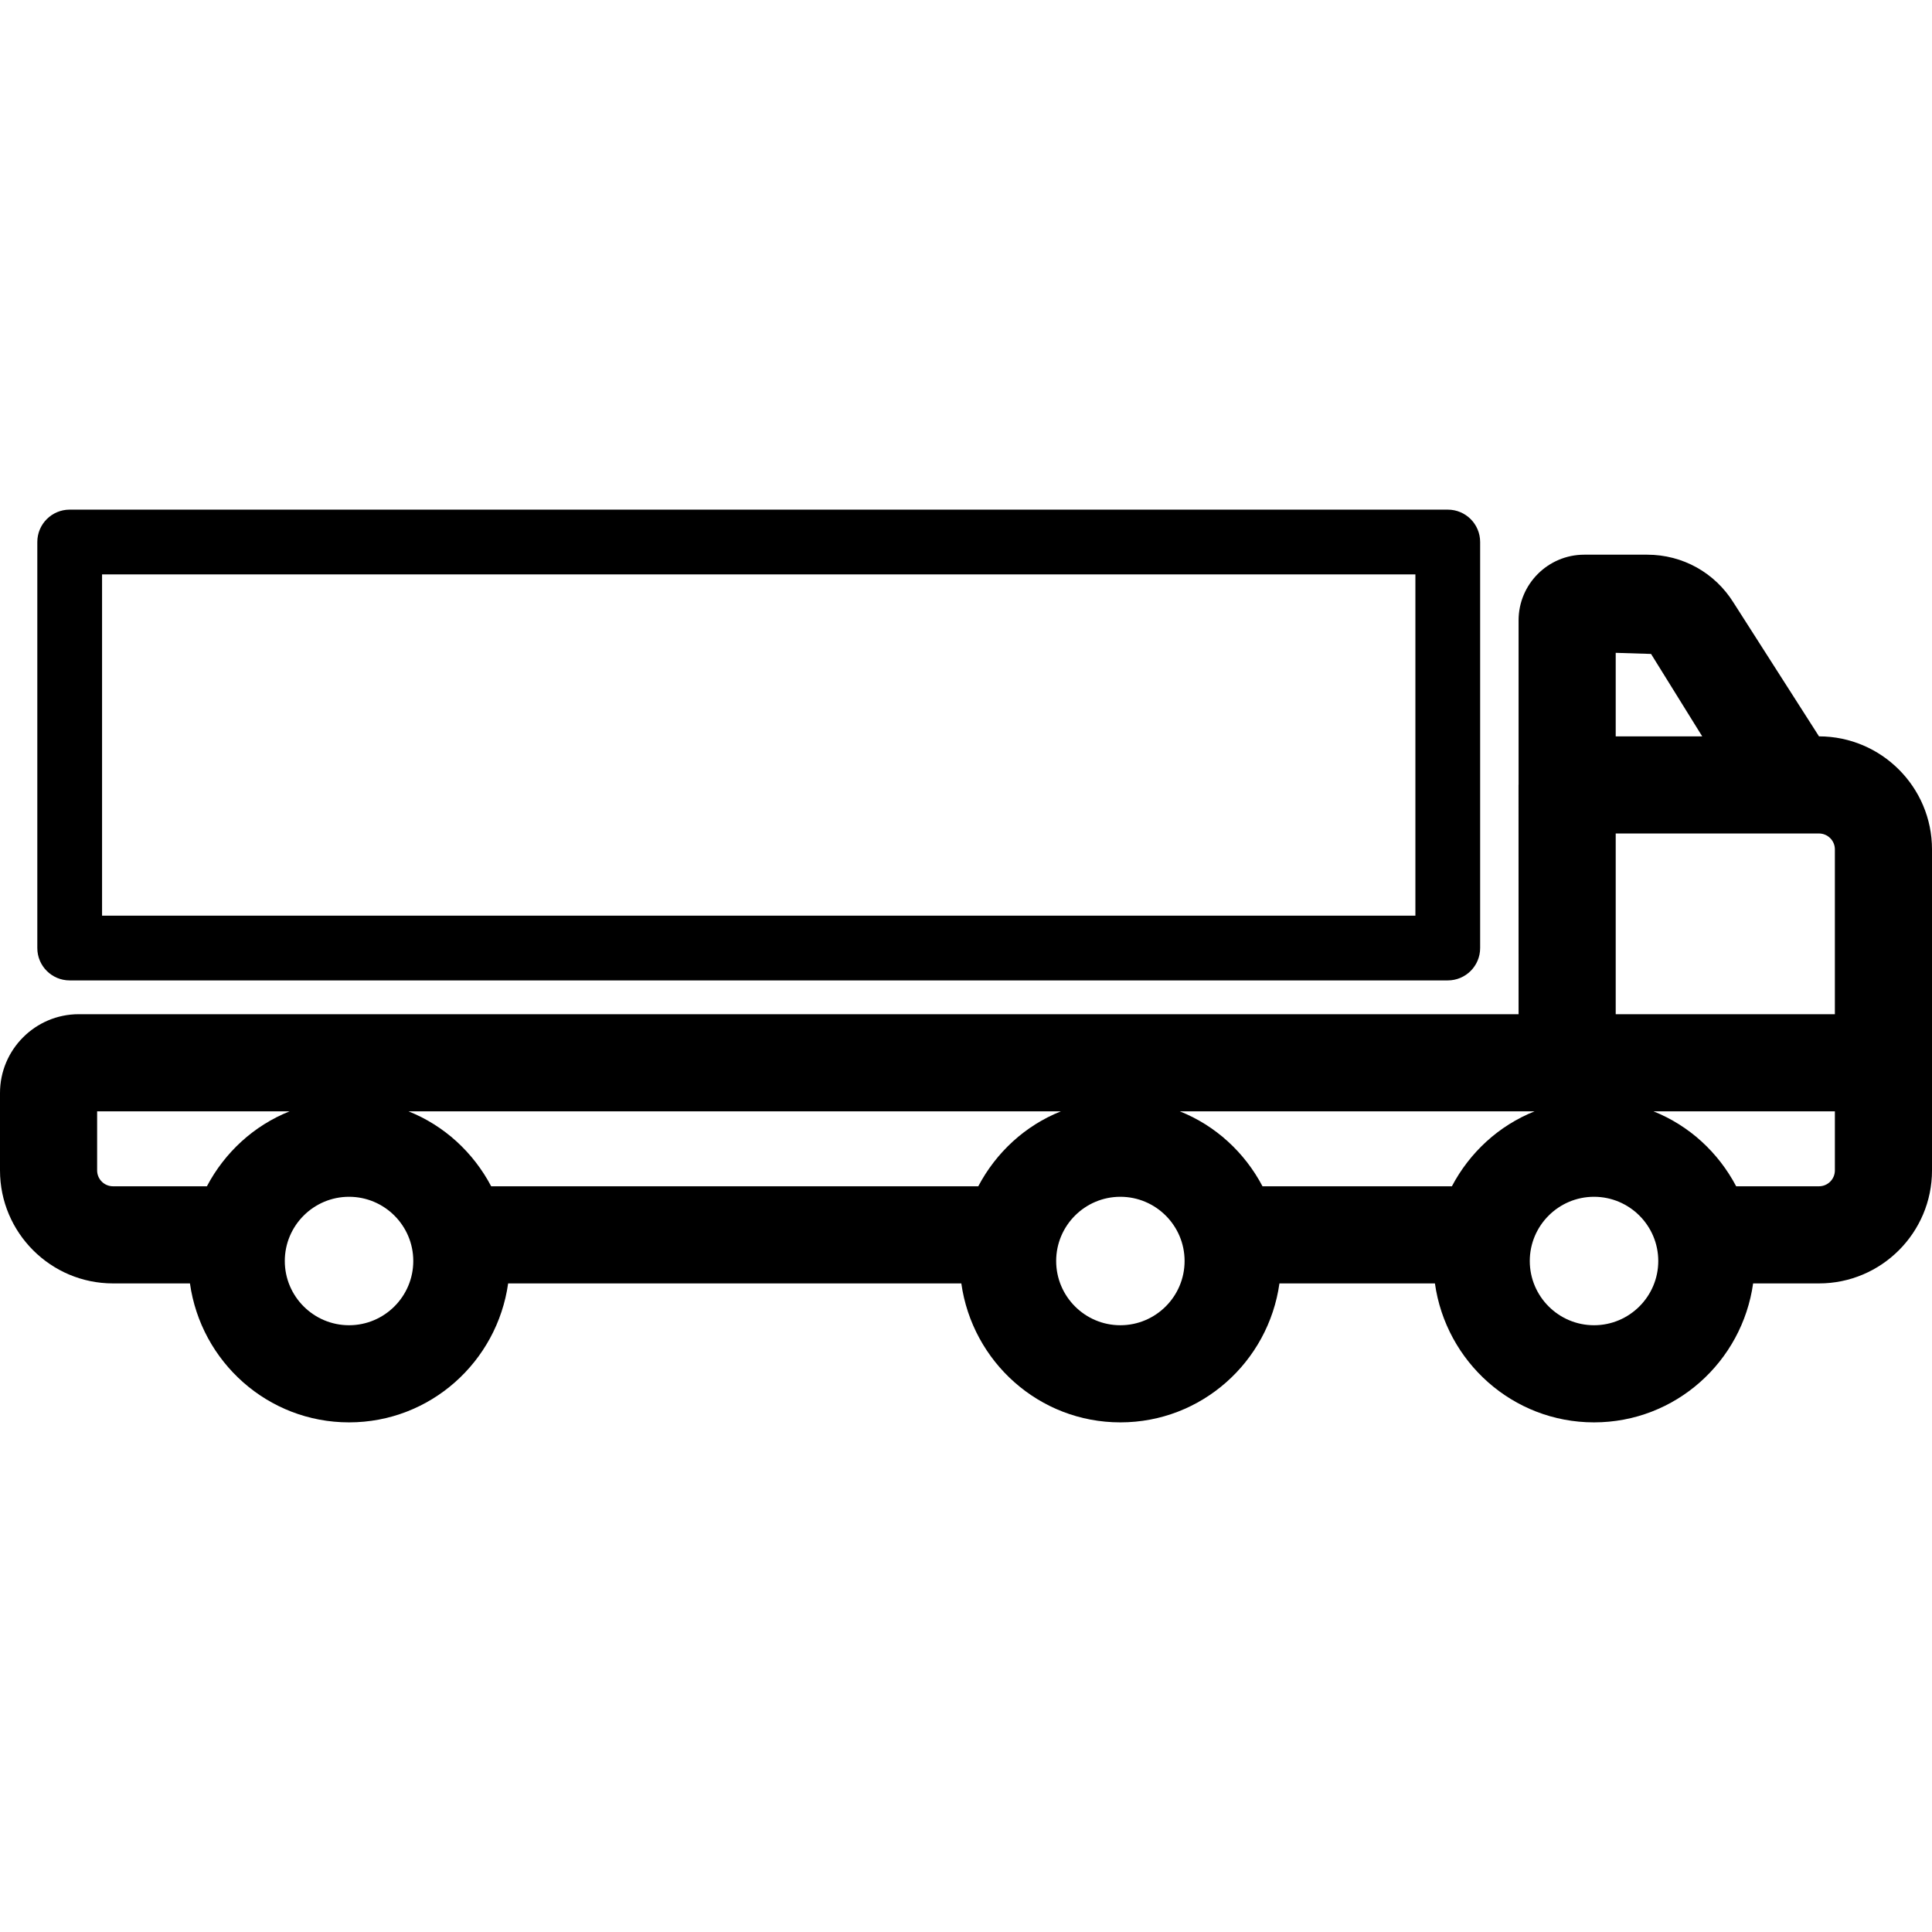 <?xml version="1.0" encoding="iso-8859-1"?>
<!-- Uploaded to: SVG Repo, www.svgrepo.com, Generator: SVG Repo Mixer Tools -->
<!DOCTYPE svg PUBLIC "-//W3C//DTD SVG 1.1//EN" "http://www.w3.org/Graphics/SVG/1.1/DTD/svg11.dtd">
<svg fill="#000000" height="800px" width="800px" version="1.1" id="Capa_1" xmlns="http://www.w3.org/2000/svg" xmlns:xlink="http://www.w3.org/1999/xlink" 
	 viewBox="0 0 492.57 492.57" xml:space="preserve">
<g>
	<path d="M463.762,187.737l-21.781-34.073C437.21,146,428.987,141.42,419.96,141.42h-16.058c-9.221,0-16.734,7.505-16.734,16.735
		v41.883c0,0.033-0.015,0.056-0.015,0.081c0,0.025,0.015,58.456,0.015,58.456H20.087C9.012,258.574,0,267.585,0,278.669v19.732
		c0,15.888,12.93,28.809,28.809,28.809h19.62c2.805,19.967,19.83,35.427,40.56,35.427c20.733,0,37.756-15.46,40.563-35.427h115.54
		c2.805,19.967,19.814,35.427,40.544,35.427c20.732,0,37.757-15.46,40.562-35.427h39.641c2.807,19.967,19.83,35.427,40.563,35.427
		c20.731,0,37.756-15.46,40.561-35.427h16.799c15.879,0,28.809-12.921,28.809-28.809v-81.856
		C492.57,200.675,479.657,187.754,463.762,187.737z M420.943,166.724l13.043,21.013h-22.055v-21.296L420.943,166.724z
		 M391.248,283.336c-9.124,3.635-16.54,10.487-21.085,19.111h-48.283c-4.546-8.624-11.964-15.477-21.088-19.111h86.377H391.248z
		 M249.413,302.448H125.23c-4.545-8.624-11.962-15.477-21.086-19.111h166.34C261.358,286.971,253.959,293.824,249.413,302.448z
		 M24.763,298.401v-15.065h49.074c-9.125,3.635-16.541,10.487-21.087,19.111H28.809C26.585,302.448,24.763,300.635,24.763,298.401z
		 M88.989,337.874c-9.026,0-16.379-7.351-16.379-16.378c0-9.028,7.353-16.371,16.379-16.371c9.028,0,16.379,7.343,16.379,16.371
		C105.369,330.523,98.018,337.874,88.989,337.874z M285.637,337.874c-9.027,0-16.363-7.351-16.363-16.378
		c0-9.028,7.336-16.371,16.363-16.371c9.028,0,16.379,7.343,16.379,16.371C302.016,330.523,294.665,337.874,285.637,337.874z
		 M406.402,337.874c-9.028,0-16.379-7.351-16.379-16.378c0-9.028,7.351-16.371,16.379-16.371c9.026,0,16.379,7.343,16.379,16.371
		C422.782,330.523,415.429,337.874,406.402,337.874z M467.808,298.401c0,2.234-1.823,4.046-4.046,4.046h-21.119
		c-4.546-8.624-11.961-15.477-21.087-19.111h46.253V298.401z M411.931,258.574V212.5h51.814c2.24,0,4.063,1.814,4.063,4.046v42.028
		H411.931z"/>
	<path d="M17.766,249.958h351.348c4.563,0,8.254-3.692,8.254-8.254V138.188c0-4.561-3.691-8.254-8.254-8.254H17.766
		c-4.562,0-8.254,3.693-8.254,8.254v103.516C9.512,246.266,13.204,249.958,17.766,249.958z M26.021,146.442h334.839v87.008H26.021
		V146.442z"/>
</g>
</svg>